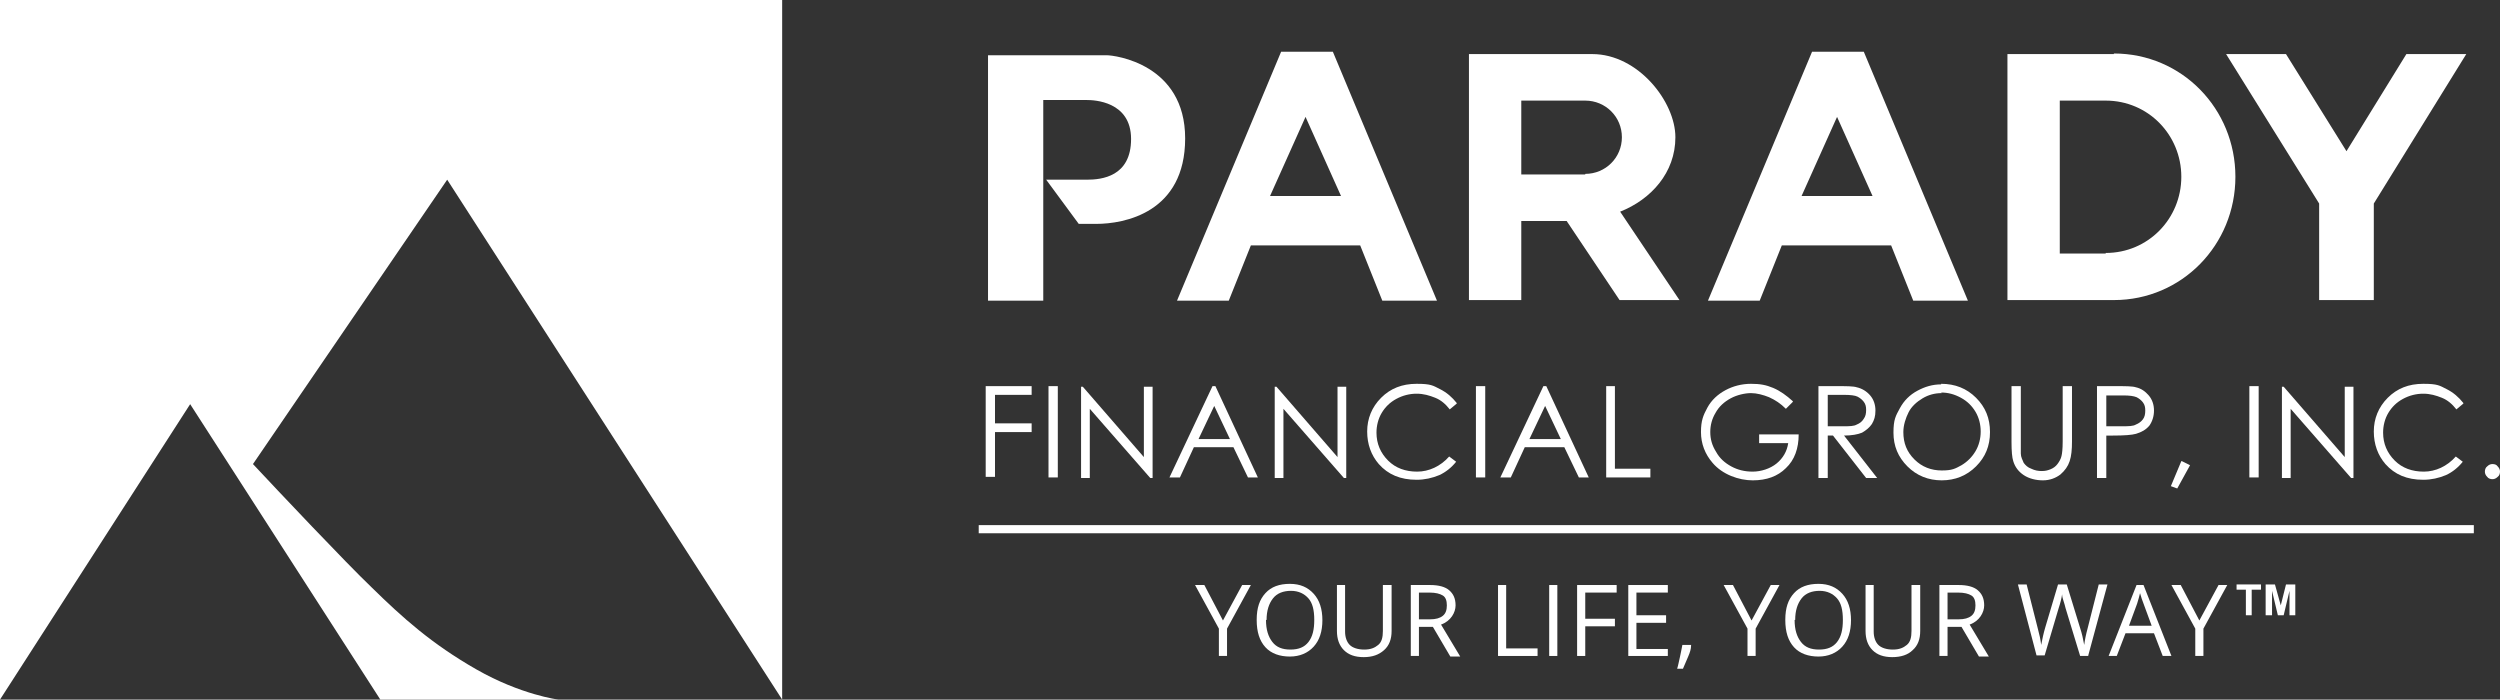 <?xml version="1.0" encoding="UTF-8"?> <svg xmlns="http://www.w3.org/2000/svg" version="1.1" viewBox="0 0 429.9 120.3"><rect x="0" y="0" width="429.9" height="120.3" fill="#333333" stroke="none"/><defs><style> .cls-1, .cls-2 { fill: #fff; } .cls-2 { display: none; opacity: .3; } </style></defs><g><g id="Layer_1"><g id="PARADY_Vector"><polygon class="cls-1" points="424.1 9.3 413.8 9.3 403.5 26 393.1 9.3 382.8 9.3 398.8 35 398.8 51.6 408.2 51.6 408.2 35 424.1 9.3"></polygon><path class="cls-1" d="M363.5,9.3h-18.3v42.3h18.3c11.7,0,20.9-9.5,20.9-21.2s-9.2-21.2-20.9-21.2ZM362.1,43.6h-7.9v-26.3h7.9c7.3,0,13,5.9,13,13.1s-5.7,13.1-13,13.1Z"></path><path class="cls-1" d="M320.4,8.9h-8.8l-17.9,42.8h8.9l3.8-9.5h18.8l3.8,9.5h9.4l-17.9-42.8ZM309.8,33.7l6.1-13.6,6.1,13.6h-12.1Z"></path><path id="R_practice" class="cls-2" d="M261.5,66.3h-8.9V24h20.6c5.2,0,14.6,2.3,14.6,13.5s-.8,6.7-2.4,8.8c-2.6,3.3-6.5,4.9-6.5,4.9l9.8,15h-10.3l-9-13.7h-8v13.7Z"></path><path class="cls-1" d="M278.6,36.4c5.3-2.1,9.5-6.7,9.5-12.8s-6.4-14.3-14.3-14.3h-21.2v42.3h9v-13.6h7.8l9.1,13.6h10.3l-10.2-15.2ZM272.6,30h-11v-12.7h11c3.5,0,6.3,2.8,6.3,6.3s-2.8,6.3-6.3,6.3Z"></path><path class="cls-1" d="M229.1,8.9h-8.8l-17.9,42.8h8.9l3.8-9.5h18.8l3.8,9.5h9.4l-17.9-42.8ZM218.4,33.7l6.1-13.6,6.1,13.6h-12.1Z"></path><path class="cls-1" d="M169.9,9.5v42.2h9.5V17.2h7.5c1.2,0,7.6.2,7.6,6.7s-5.1,7-7.6,7h-7l5.6,7.6h3c4.8,0,15.3-1.9,15.3-14.7s-12.1-14.3-13.5-14.3h-20.5Z"></path></g><g id="Logo_Final"><path class="cls-1" d="M0,0h134.5v120.3L76.9,30.9l-33.4,48.9c4.2,4.5,16,17,20.4,21.2,5.3,5.2,10.3,9.7,18,14.1,7.7,4.4,14.1,5.2,14.1,5.2h-30.6l-32.7-50.8L0,120.3"></path></g><g><path class="cls-1" d="M169.5,66.4h7.9v1.5h-6.3v4.9h6.3v1.5h-6.3v7.7h-1.6v-15.7Z"></path><path class="cls-1" d="M180.3,66.4h1.6v15.7h-1.6v-15.7Z"></path><path class="cls-1" d="M185.9,82.2v-15.7h.3l10.5,12.1v-12.1h1.5v15.7h-.4l-10.4-11.9v11.9h-1.6Z"></path><path class="cls-1" d="M209,66.4l7.3,15.7h-1.7l-2.5-5.2h-6.8l-2.4,5.2h-1.8l7.4-15.7h.4ZM208.8,69.8l-2.7,5.7h5.4l-2.7-5.7Z"></path><path class="cls-1" d="M219.2,82.2v-15.7h.3l10.5,12.1v-12.1h1.5v15.7h-.4l-10.4-11.9v11.9h-1.6Z"></path><path class="cls-1" d="M250.5,69.4l-1.2,1c-.7-.9-1.5-1.6-2.5-2s-2-.7-3.2-.7-2.4.3-3.5.9-1.9,1.4-2.5,2.4c-.6,1-.9,2.2-.9,3.4,0,1.9.7,3.5,2,4.8,1.3,1.3,3,1.9,5,1.9s4-.9,5.5-2.6l1.2.9c-.8,1-1.8,1.8-2.9,2.3-1.2.5-2.5.8-3.9.8-2.8,0-4.9-.9-6.5-2.7-1.3-1.5-2-3.4-2-5.6s.8-4.2,2.4-5.8,3.6-2.4,6.1-2.4,2.8.3,4,.9c1.2.6,2.1,1.4,2.9,2.4Z"></path><path class="cls-1" d="M253.8,66.4h1.6v15.7h-1.6v-15.7Z"></path><path class="cls-1" d="M265.9,66.4l7.3,15.7h-1.7l-2.5-5.2h-6.8l-2.4,5.2h-1.8l7.4-15.7h.4ZM265.7,69.8l-2.7,5.7h5.4l-2.7-5.7Z"></path><path class="cls-1" d="M276.1,66.4h1.6v14.2h6.1v1.5h-7.6v-15.7Z"></path><path class="cls-1" d="M308.3,69.1l-1.2,1.2c-.9-.9-1.8-1.5-2.9-2-1-.4-2.1-.7-3.1-.7s-2.4.3-3.5.9-2,1.4-2.6,2.5c-.6,1-.9,2.1-.9,3.3s.3,2.3,1,3.4c.6,1.1,1.5,1.9,2.6,2.5,1.1.6,2.3.9,3.7.9s3-.5,4.1-1.4c1.1-.9,1.8-2.1,2-3.5h-5v-1.5h6.8c0,2.4-.7,4.4-2.2,5.8-1.4,1.4-3.3,2.1-5.7,2.1s-5.2-1-6.9-3c-1.3-1.5-2-3.3-2-5.3s.4-2.9,1.1-4.2c.7-1.3,1.8-2.3,3.1-3,1.3-.7,2.8-1.1,4.4-1.1s2.6.2,3.8.7c1.2.5,2.3,1.3,3.4,2.3Z"></path><path class="cls-1" d="M312.7,66.4h3.1c1.7,0,2.9,0,3.5.2.9.2,1.7.7,2.3,1.4.6.7.9,1.6.9,2.6s-.2,1.6-.6,2.3c-.4.6-1,1.1-1.7,1.5-.7.3-1.8.5-3.1.5l5.7,7.3h-1.9l-5.7-7.3h-.9v7.3h-1.6v-15.7ZM314.3,68v5.3h2.7c1,0,1.8,0,2.3-.3.5-.2.9-.5,1.2-1,.3-.4.4-.9.4-1.5s-.1-1-.4-1.4-.7-.7-1.1-.9-1.2-.3-2.3-.3h-2.8Z"></path><path class="cls-1" d="M333.8,66c2.4,0,4.4.8,6,2.4,1.6,1.6,2.4,3.5,2.4,5.9s-.8,4.3-2.4,5.9-3.6,2.4-5.9,2.4-4.3-.8-5.9-2.4c-1.6-1.6-2.4-3.5-2.4-5.8s.4-2.9,1.1-4.2c.7-1.3,1.7-2.3,3-3s2.6-1.1,4.1-1.1ZM333.9,67.6c-1.2,0-2.3.3-3.3.9-1,.6-1.9,1.4-2.4,2.4s-.9,2.2-.9,3.4c0,1.9.6,3.4,1.9,4.7,1.3,1.3,2.9,1.9,4.7,1.9s2.3-.3,3.4-.9c1-.6,1.8-1.4,2.4-2.4s.9-2.2.9-3.4-.3-2.4-.9-3.4-1.4-1.8-2.5-2.4-2.2-.9-3.4-.9Z"></path><path class="cls-1" d="M345.9,66.4h1.6v9.5c0,1.1,0,1.8,0,2.1,0,.6.3,1.1.5,1.6.3.4.7.8,1.3,1,.6.3,1.2.4,1.8.4s1-.1,1.5-.3.9-.5,1.2-.9c.3-.4.6-.9.7-1.4.1-.4.2-1.2.2-2.5v-9.5h1.6v9.5c0,1.4-.1,2.5-.4,3.4-.3.9-.8,1.6-1.6,2.3-.8.6-1.8,1-3,1s-2.4-.3-3.3-.9c-.9-.6-1.5-1.4-1.8-2.4-.2-.6-.3-1.7-.3-3.3v-9.5Z"></path><path class="cls-1" d="M360.6,66.4h3.1c1.8,0,3,0,3.6.2.9.2,1.6.7,2.2,1.4.6.7.9,1.6.9,2.6s-.3,1.9-.8,2.6c-.6.7-1.3,1.1-2.3,1.4-.7.2-2,.3-4,.3h-1.1v7.3h-1.6v-15.7ZM362.2,68v5.3h2.7c1.1,0,1.9,0,2.4-.3.5-.2.9-.5,1.2-.9.3-.4.4-.9.4-1.5s-.1-1-.4-1.4c-.3-.4-.7-.7-1.1-.9-.5-.2-1.2-.3-2.3-.3h-2.8Z"></path><path class="cls-1" d="M375.2,79.3l1.4.7-2.2,4-1.1-.4,1.8-4.3Z"></path><path class="cls-1" d="M386.8,66.4h1.6v15.7h-1.6v-15.7Z"></path><path class="cls-1" d="M392.4,82.2v-15.7h.3l10.5,12.1v-12.1h1.5v15.7h-.4l-10.4-11.9v11.9h-1.6Z"></path><path class="cls-1" d="M423.6,69.4l-1.2,1c-.7-.9-1.5-1.6-2.5-2s-2-.7-3.2-.7-2.4.3-3.5.9-1.9,1.4-2.5,2.4c-.6,1-.9,2.2-.9,3.4,0,1.9.7,3.5,2,4.8,1.3,1.3,3,1.9,5,1.9s4-.9,5.5-2.6l1.2.9c-.8,1-1.8,1.8-2.9,2.3-1.2.5-2.5.8-3.9.8-2.8,0-4.9-.9-6.5-2.7-1.3-1.5-2-3.4-2-5.6s.8-4.2,2.4-5.8,3.6-2.4,6.1-2.4,2.8.3,4,.9c1.2.6,2.1,1.4,2.9,2.4Z"></path><path class="cls-1" d="M428.6,79.8c.4,0,.7.1.9.4.3.3.4.6.4.9s-.1.7-.4.9c-.3.3-.6.4-.9.4s-.7-.1-.9-.4c-.3-.3-.4-.6-.4-.9s.1-.7.4-.9c.3-.3.6-.4.9-.4Z"></path></g><g><g id="Line_1"><path class="cls-1" d="M210.3,106.7l3.3-6.1h1.5l-4.1,7.5v4.7h-1.4v-4.7l-4.1-7.5h1.6l3.2,6.1Z"></path><path class="cls-1" d="M227.4,106.6c0,2-.5,3.5-1.5,4.6s-2.4,1.7-4.1,1.7-3.2-.5-4.2-1.6c-1-1.1-1.5-2.6-1.5-4.7s.5-3.5,1.5-4.6,2.4-1.6,4.2-1.6,3.1.6,4.1,1.7,1.5,2.6,1.5,4.6ZM217.7,106.6c0,1.7.4,2.9,1.1,3.8.7.9,1.7,1.3,3.1,1.3s2.4-.4,3.1-1.3,1-2.1,1-3.8-.3-2.9-1-3.7-1.7-1.3-3-1.3-2.4.4-3.1,1.3-1.1,2.1-1.1,3.7Z"></path><path class="cls-1" d="M239.3,100.6v7.9c0,1.4-.4,2.5-1.3,3.3s-2,1.2-3.5,1.2-2.6-.4-3.4-1.2-1.2-1.9-1.2-3.3v-7.9h1.4v8c0,1,.3,1.8.8,2.3s1.4.8,2.5.8,1.8-.3,2.4-.8.8-1.3.8-2.4v-7.9h1.4Z"></path><path class="cls-1" d="M244,107.7v5.1h-1.4v-12.2h3.3c1.5,0,2.6.3,3.3.9s1.1,1.4,1.1,2.6-.8,2.7-2.5,3.3l3.3,5.5h-1.7l-3-5.1h-2.5ZM244,106.5h1.9c1,0,1.7-.2,2.2-.6s.7-1,.7-1.8-.2-1.4-.7-1.7-1.2-.5-2.3-.5h-1.8v4.7Z"></path><path class="cls-1" d="M257.6,112.8v-12.2h1.4v10.9h5.4v1.3h-6.8Z"></path><path class="cls-1" d="M266.4,112.8v-12.2h1.4v12.2h-1.4Z"></path><path class="cls-1" d="M272.6,112.8h-1.4v-12.2h6.8v1.3h-5.4v4.5h5.1v1.3h-5.1v5.2Z"></path><path class="cls-1" d="M286.8,112.8h-6.8v-12.2h6.8v1.3h-5.4v3.9h5.1v1.3h-5.1v4.5h5.4v1.3Z"></path><path class="cls-1" d="M290.8,110.8v.2c0,.6-.2,1.2-.5,1.9-.3.7-.6,1.4-.9,2.1h-1c.2-.6.3-1.3.5-2.1.2-.9.3-1.5.4-2h1.5Z"></path><path class="cls-1" d="M301.2,106.7l3.3-6.1h1.5l-4.1,7.5v4.7h-1.4v-4.7l-4.1-7.5h1.6l3.2,6.1Z"></path><path class="cls-1" d="M318.3,106.6c0,2-.5,3.5-1.5,4.6s-2.4,1.7-4.1,1.7-3.2-.5-4.2-1.6c-1-1.1-1.5-2.6-1.5-4.7s.5-3.5,1.5-4.6c1-1.1,2.4-1.6,4.2-1.6s3.1.6,4.1,1.7,1.5,2.6,1.5,4.6ZM308.6,106.6c0,1.7.4,2.9,1.1,3.8s1.7,1.3,3.1,1.3,2.4-.4,3.1-1.3,1-2.1,1-3.8-.3-2.9-1-3.7c-.7-.8-1.7-1.3-3-1.3s-2.4.4-3.1,1.3c-.7.9-1.1,2.1-1.1,3.7Z"></path><path class="cls-1" d="M330.2,100.6v7.9c0,1.4-.4,2.5-1.3,3.3-.8.8-2,1.2-3.5,1.2s-2.6-.4-3.4-1.2-1.2-1.9-1.2-3.3v-7.9h1.4v8c0,1,.3,1.8.8,2.3s1.4.8,2.5.8,1.8-.3,2.4-.8.8-1.3.8-2.4v-7.9h1.4Z"></path><path class="cls-1" d="M334.9,107.7v5.1h-1.4v-12.2h3.3c1.5,0,2.6.3,3.3.9s1.1,1.4,1.1,2.6-.8,2.7-2.5,3.3l3.3,5.5h-1.7l-3-5.1h-2.5ZM334.9,106.5h1.9c1,0,1.7-.2,2.2-.6s.7-1,.7-1.8-.2-1.4-.7-1.7-1.2-.5-2.3-.5h-1.8v4.7Z"></path><path class="cls-1" d="M359.1,112.8h-1.4l-2.5-8.2c-.1-.4-.2-.8-.4-1.4s-.2-.9-.2-1c-.1.7-.3,1.5-.6,2.4l-2.4,8.1h-1.4l-3.2-12.2h1.5l1.9,7.5c.3,1.1.5,2,.6,2.9.2-1,.4-2,.7-3l2.2-7.4h1.5l2.3,7.5c.3.9.5,1.8.7,2.9.1-.8.3-1.8.6-2.9l1.9-7.5h1.5l-3.3,12.2Z"></path><path class="cls-1" d="M371.9,112.8l-1.5-3.9h-4.9l-1.5,3.9h-1.4l4.8-12.2h1.2l4.8,12.2h-1.5ZM370,107.6l-1.4-3.8c-.2-.5-.4-1.1-.6-1.8-.1.5-.3,1.1-.5,1.8l-1.4,3.8h3.9Z"></path><path class="cls-1" d="M378.2,106.7l3.3-6.1h1.5l-4.1,7.5v4.7h-1.4v-4.7l-4.1-7.5h1.6l3.2,6.1Z"></path></g><g><path class="cls-1" d="M386.2,105.8v-4.4h-1.6v-.9h4.2v.9h-1.6v4.4h-1.1Z"></path><path class="cls-1" d="M389.6,105.8v-5.3h1.6l1,3.6.9-3.6h1.6v5.3h-1v-4.2l-1,4.2h-1l-1-4.2v4.2h-1Z"></path></g></g><rect class="cls-1" x="168.3" y="90.3" width="257.1" height="1.4"></rect></g></g></svg> 